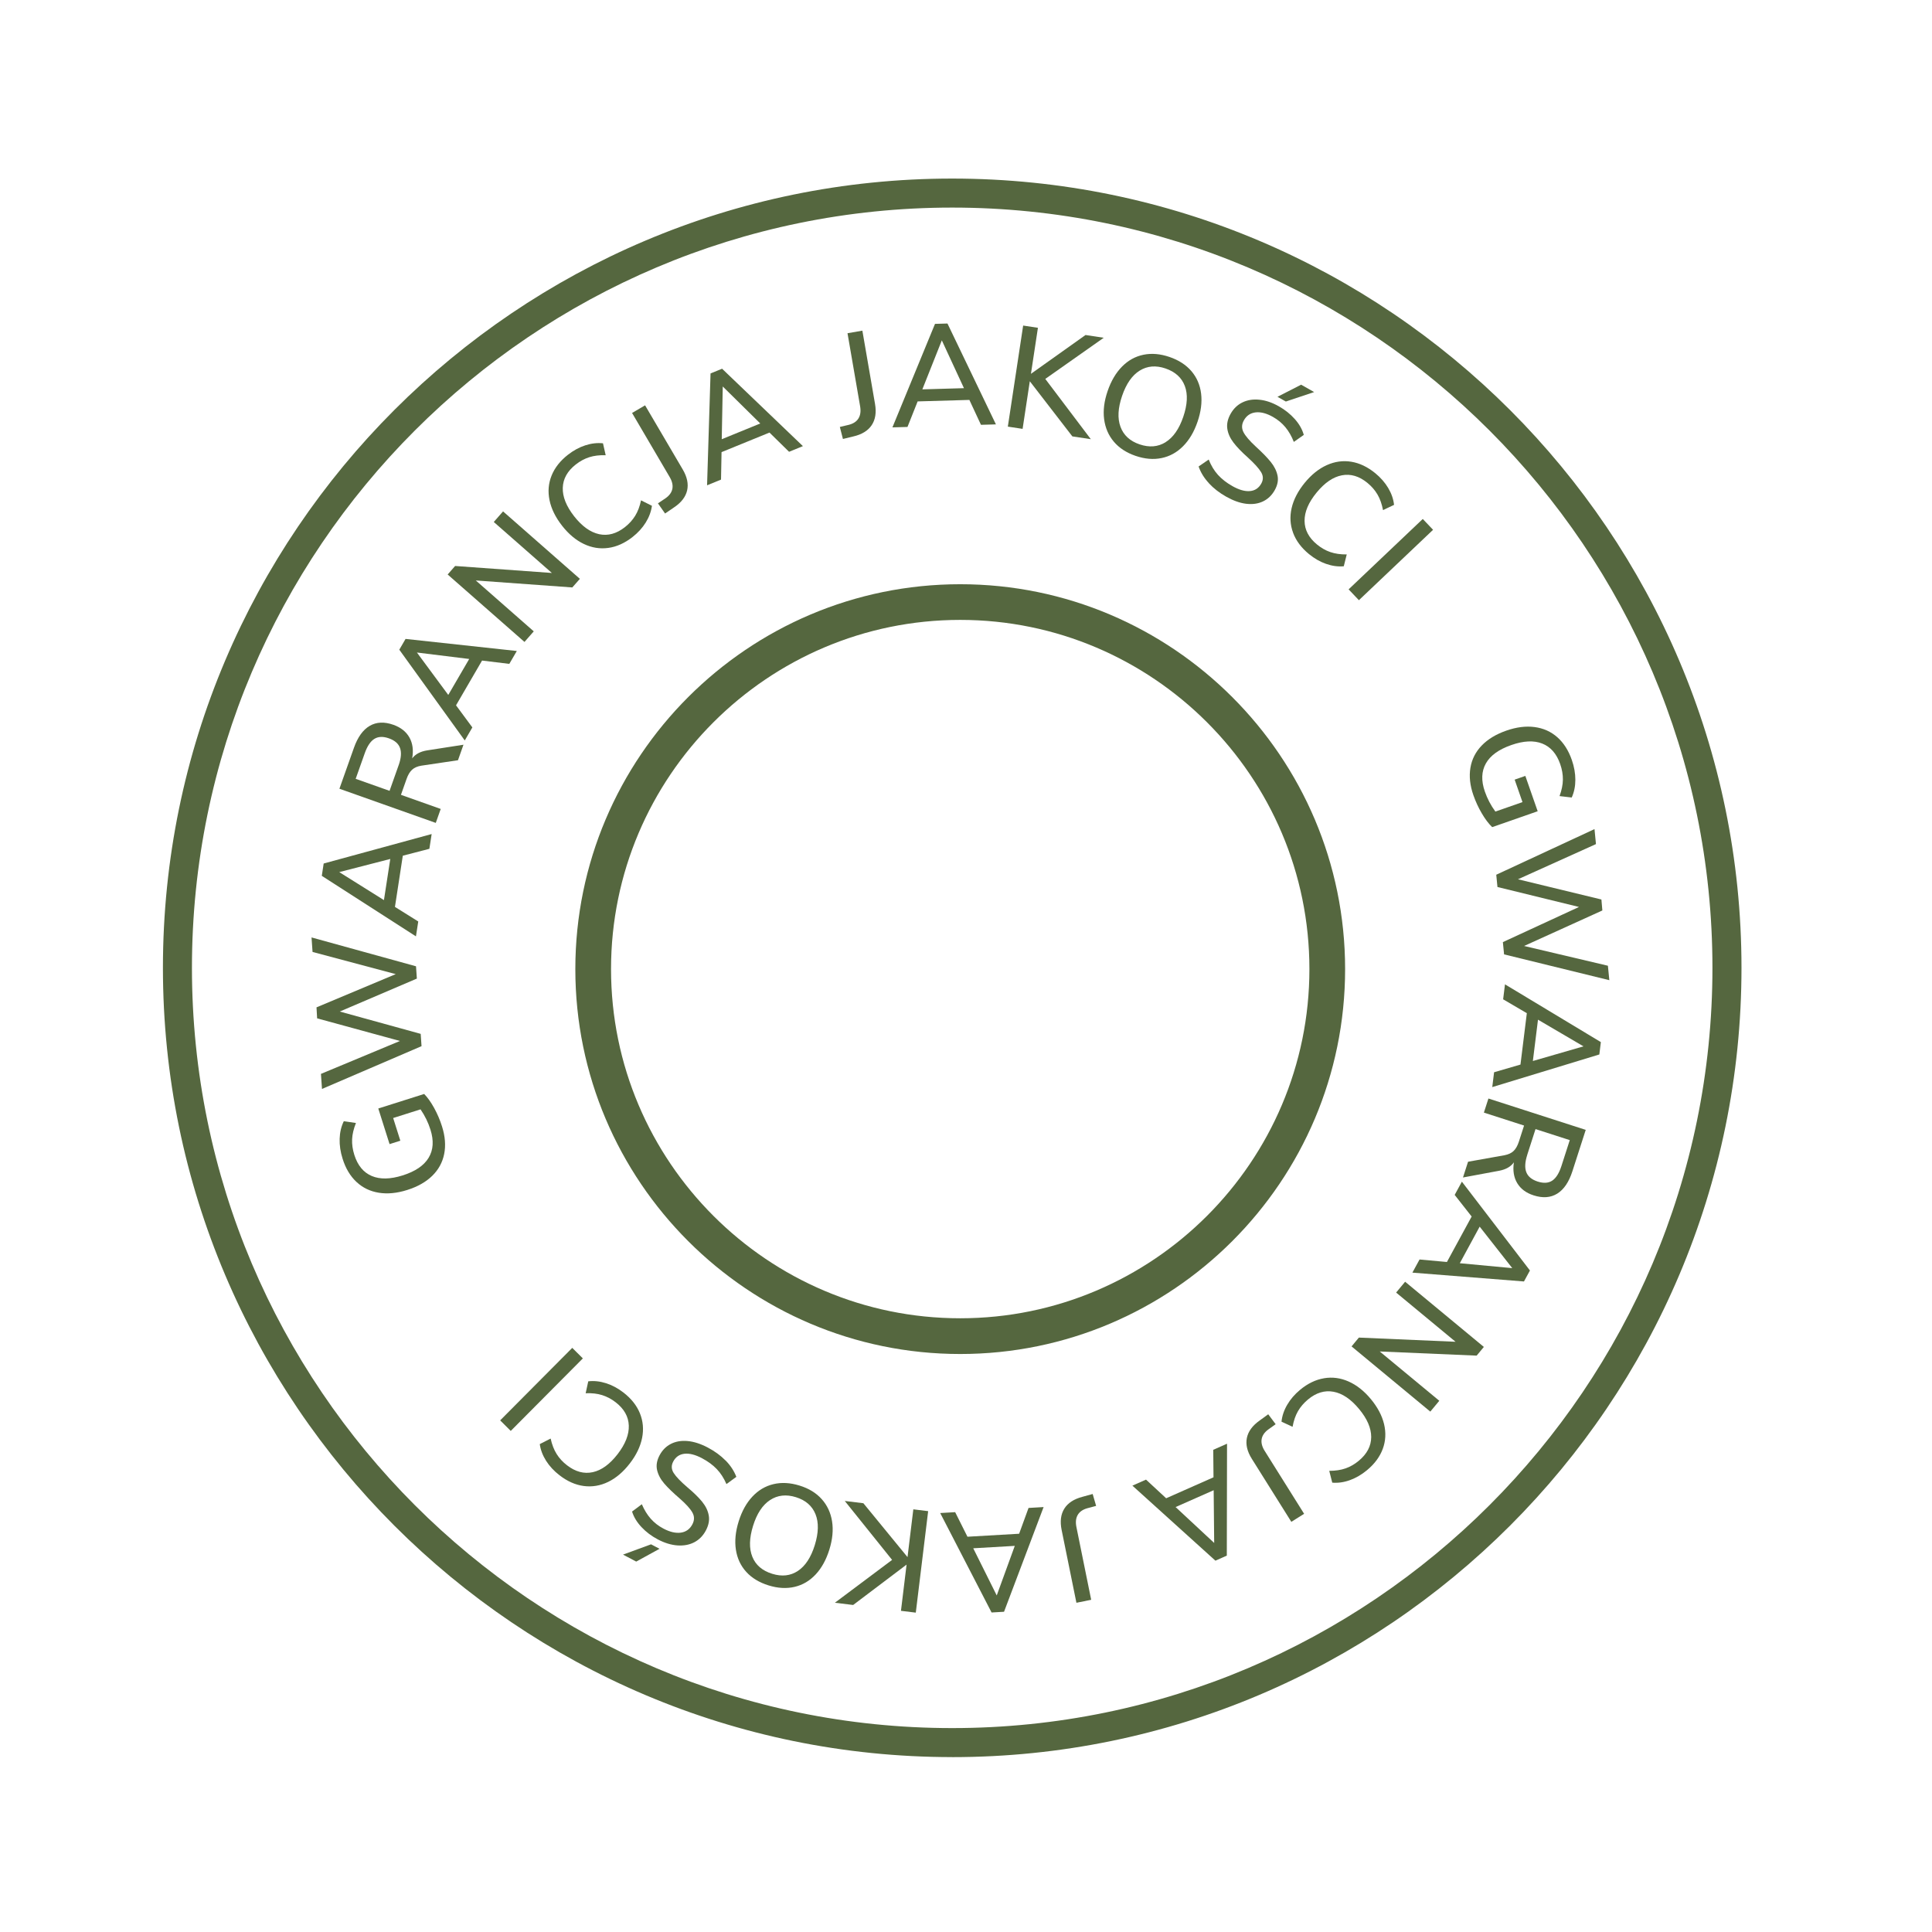 <?xml version="1.0" encoding="UTF-8"?>
<svg id="_Слой_1" data-name="Слой 1" xmlns="http://www.w3.org/2000/svg" viewBox="0 0 595.28 595.28">
  <defs>
    <style>
      .cls-1 {
        fill: #55673f;
      }
    </style>
  </defs>
  <path class="cls-1" d="M293.38,541.39c-134.09,0-243.18-109.1-243.18-243.2S159.29,55.02,293.38,55.02s243.2,109.1,243.2,243.18-109.1,243.2-243.2,243.2ZM293.38,63.96c-129.16,0-234.24,105.07-234.24,234.24s105.07,234.25,234.24,234.25,234.25-105.09,234.25-234.25S422.54,63.96,293.38,63.96Z"/>
  <g>
    <path class="cls-1" d="M116.55,341.55l14.14-4.48c1.06,1.07,2.08,2.51,3.08,4.32.99,1.81,1.81,3.71,2.43,5.7.96,3.04,1.18,5.86.66,8.46s-1.75,4.85-3.68,6.74c-1.93,1.89-4.5,3.35-7.71,4.36-3.15,1-6.07,1.28-8.75.85-2.68-.43-4.98-1.54-6.89-3.33-1.91-1.79-3.33-4.15-4.26-7.11-.68-2.13-.98-4.19-.92-6.18.06-1.99.49-3.79,1.28-5.42l3.74.55c-.71,1.79-1.11,3.46-1.18,5.01s.16,3.17.69,4.84c1.03,3.24,2.81,5.4,5.36,6.48,2.55,1.08,5.72,1.02,9.53-.18,3.89-1.23,6.56-3.04,8-5.44,1.45-2.4,1.63-5.28.56-8.66-.7-2.22-1.72-4.3-3.06-6.25l-8.43,2.67,2.21,6.99-3.32,1.05-3.48-10.99Z"/>
    <path class="cls-1" d="M96.3,293.3l-.31-4.46,32.19,8.89.26,3.79-23.75,10.15,24.93,6.88.26,3.79-30.67,13.18-.32-4.64,24.34-10.14-25.52-6.97-.19-3.39,24.42-10.24-25.64-6.83Z"/>
    <path class="cls-1" d="M132.3,261.53l-8.19,2.13-2.42,15.77,7.18,4.49-.71,4.59-29.01-18.65.58-3.8,33.27-9.08-.7,4.55ZM118.3,277.33l1.95-12.67-15.72,4.05,13.77,8.63Z"/>
    <path class="cls-1" d="M142.81,229.44l-1.7,4.8-11.31,1.68c-1.21.2-2.15.62-2.84,1.25-.68.63-1.25,1.57-1.69,2.84l-1.73,4.89,12.25,4.35-1.52,4.3-29.69-10.53,4.48-12.63c1.16-3.28,2.78-5.53,4.85-6.74,2.07-1.21,4.51-1.32,7.32-.32,2.27.81,3.91,2.11,4.92,3.9,1.01,1.8,1.29,3.94.85,6.44.97-1.3,2.49-2.12,4.57-2.46l11.24-1.75ZM122.82,235.81c.78-2.19.92-3.96.44-5.32-.48-1.36-1.62-2.35-3.42-2.99-1.8-.64-3.29-.58-4.49.16s-2.19,2.23-2.97,4.44l-2.79,7.87,10.44,3.7,2.79-7.88Z"/>
    <path class="cls-1" d="M156.93,204.55l-8.4-1.02-8.02,13.79,5.03,6.81-2.34,4.02-20.17-27.97,1.93-3.32,34.28,3.72-2.32,3.98ZM138.12,214.12l6.45-11.08-16.11-1.99,9.66,13.07Z"/>
    <path class="cls-1" d="M152.14,160.83l2.86-3.26,23.67,20.78-2.33,2.65-29.74-2.15,17.86,15.68-2.86,3.26-23.67-20.78,2.3-2.62,29.81,2.15-17.9-15.71Z"/>
    <path class="cls-1" d="M187.42,168.82c-2.58.36-5.09-.05-7.54-1.22-2.45-1.17-4.68-3.04-6.7-5.62-2.02-2.58-3.31-5.2-3.86-7.85-.55-2.65-.34-5.18.63-7.59s2.65-4.55,5.04-6.42c1.69-1.32,3.46-2.29,5.33-2.9,1.87-.61,3.69-.82,5.47-.63l.83,3.67c-1.9-.06-3.59.14-5.05.61-1.47.47-2.86,1.22-4.17,2.25-2.58,2.02-3.91,4.41-4,7.17-.09,2.76,1.08,5.68,3.5,8.78,2.43,3.09,4.99,4.93,7.7,5.52,2.71.58,5.35-.14,7.93-2.16,1.31-1.03,2.37-2.2,3.18-3.51.81-1.31,1.41-2.9,1.8-4.76l3.36,1.68c-.24,1.77-.88,3.5-1.91,5.16-1.04,1.67-2.4,3.16-4.09,4.48-2.39,1.87-4.88,2.99-7.45,3.34Z"/>
    <path class="cls-1" d="M202.71,155.1l2.38-1.6c1.17-.83,1.86-1.79,2.08-2.9.21-1.11-.07-2.32-.84-3.63l-11.58-19.73,4.01-2.35,11.61,19.77c1.36,2.31,1.8,4.47,1.34,6.47-.47,2-1.83,3.75-4.09,5.25l-2.7,1.84-2.19-3.12Z"/>
    <path class="cls-1" d="M243.13,139.21l-6.04-5.93-14.77,6.03-.16,8.46-4.3,1.76,1.07-34.47,3.56-1.45,24.9,23.85-4.26,1.74ZM222.38,135.33l11.87-4.85-11.56-11.4-.31,16.25Z"/>
    <path class="cls-1" d="M258.76,131.55l2.79-.66c1.39-.36,2.38-1.02,2.97-1.99.59-.96.75-2.19.5-3.69l-3.89-22.54,4.58-.79,3.9,22.59c.46,2.64.11,4.82-1.03,6.53-1.14,1.71-3.03,2.87-5.68,3.48l-3.18.77-.95-3.69Z"/>
    <path class="cls-1" d="M302.25,130.89l-3.57-7.67-15.94.46-3.13,7.87-4.64.13,13.12-31.89,3.84-.11,14.93,31.08-4.6.13ZM284.19,119.97l12.82-.37-6.82-14.73-6,15.1Z"/>
    <path class="cls-1" d="M336.11,135.32l-5.7-.86-13.11-16.99-2.22,14.67-4.55-.69,4.72-31.14,4.55.69-2.15,14.18,16.82-11.96,5.61.85-18.01,12.68,14.04,18.58Z"/>
    <path class="cls-1" d="M343.19,136.09c-1.65-1.95-2.64-4.26-2.99-6.93-.35-2.67.01-5.55,1.07-8.65,1.07-3.13,2.56-5.65,4.46-7.57,1.9-1.92,4.1-3.13,6.61-3.64,2.5-.51,5.17-.28,7.98.68,2.85.97,5.1,2.43,6.77,4.37,1.66,1.94,2.66,4.25,2.99,6.93.33,2.68-.04,5.57-1.1,8.67-1.06,3.1-2.54,5.61-4.44,7.52-1.9,1.92-4.1,3.14-6.62,3.66-2.51.53-5.19.3-8.03-.67-2.82-.97-5.05-2.42-6.7-4.37ZM359.12,136.25c2.36-1.46,4.18-4.06,5.46-7.81s1.45-6.91.49-9.49-2.95-4.39-5.96-5.42c-2.96-1.01-5.61-.79-7.95.66-2.34,1.45-4.15,4.05-5.43,7.8s-1.45,6.92-.49,9.51c.95,2.59,2.91,4.4,5.87,5.41,2.99,1.02,5.66.8,8.02-.65Z"/>
    <path class="cls-1" d="M372.45,148.84c-1.46-1.57-2.5-3.28-3.14-5.11l3.11-2.14c.73,1.85,1.68,3.42,2.85,4.72,1.17,1.29,2.65,2.45,4.44,3.46,2.05,1.16,3.85,1.67,5.39,1.54,1.55-.13,2.72-.9,3.51-2.3.67-1.19.66-2.37-.05-3.54-.71-1.17-2.05-2.66-4.04-4.47-1.91-1.7-3.4-3.24-4.46-4.63s-1.7-2.82-1.91-4.29c-.21-1.47.13-3,1.02-4.58.91-1.61,2.13-2.78,3.66-3.52s3.27-1.02,5.21-.82c1.94.19,3.94.87,5.99,2.03,1.92,1.08,3.56,2.4,4.93,3.94,1.37,1.54,2.29,3.17,2.76,4.87l-3.07,2.16c-.69-1.76-1.55-3.26-2.6-4.53-1.05-1.26-2.33-2.32-3.83-3.17-1.97-1.11-3.75-1.58-5.34-1.4-1.59.18-2.8.99-3.62,2.45-.7,1.24-.74,2.46-.12,3.66.62,1.19,1.88,2.66,3.77,4.41,1.99,1.81,3.53,3.39,4.63,4.75s1.79,2.76,2.09,4.21,0,2.95-.88,4.51c-.89,1.58-2.1,2.73-3.62,3.45s-3.24.95-5.18.72c-1.94-.24-3.98-.97-6.13-2.18-2.13-1.2-3.91-2.59-5.37-4.17ZM396.18,123.71l-2.57-1.45,7.29-3.73,4.01,2.27-8.73,2.92Z"/>
    <path class="cls-1" d="M398.43,164.17c-.91-2.44-1.06-4.98-.46-7.62.61-2.64,1.95-5.23,4.02-7.77,2.08-2.54,4.35-4.36,6.82-5.47s4.99-1.46,7.55-1.04c2.56.42,5.02,1.6,7.37,3.52,1.66,1.36,2.99,2.88,4,4.57,1,1.69,1.61,3.42,1.8,5.2l-3.4,1.61c-.36-1.87-.92-3.47-1.7-4.8-.78-1.33-1.81-2.52-3.1-3.58-2.54-2.08-5.16-2.86-7.87-2.34-2.71.51-5.31,2.29-7.8,5.33-2.49,3.04-3.73,5.95-3.7,8.72.02,2.77,1.3,5.19,3.83,7.27,1.29,1.06,2.66,1.84,4.12,2.34,1.46.5,3.14.74,5.04.72l-.91,3.65c-1.78.16-3.6-.09-5.46-.74s-3.61-1.66-5.27-3.02c-2.35-1.93-3.98-4.11-4.89-6.55Z"/>
    <path class="cls-1" d="M415.53,181.59l22.85-21.69,3.17,3.34-22.85,21.69-3.17-3.34Z"/>
    <path class="cls-1" d="M473.78,249.96l-14.01,4.89c-1.09-1.04-2.16-2.45-3.2-4.23-1.05-1.78-1.91-3.65-2.6-5.62-1.05-3.01-1.35-5.82-.91-8.44.44-2.62,1.6-4.9,3.48-6.85,1.88-1.95,4.4-3.48,7.58-4.59,3.12-1.09,6.03-1.46,8.72-1.1s5.02,1.39,6.98,3.12,3.45,4.06,4.47,6.98c.74,2.11,1.1,4.16,1.1,6.15s-.37,3.81-1.12,5.46l-3.75-.44c.66-1.81,1.01-3.49,1.03-5.05.02-1.56-.25-3.16-.83-4.82-1.12-3.21-2.97-5.31-5.54-6.32-2.58-1.01-5.75-.86-9.52.46-3.85,1.34-6.47,3.23-7.84,5.67s-1.48,5.33-.31,8.67c.76,2.19,1.84,4.25,3.24,6.16l8.35-2.92-2.41-6.92,3.29-1.15,3.8,10.88Z"/>
    <path class="cls-1" d="M495.42,297.56l.44,4.45-32.43-7.95-.37-3.78,23.45-10.83-25.12-6.15-.37-3.78,30.27-14.06.45,4.62-24.03,10.84,25.71,6.23.29,3.38-24.11,10.94,25.83,6.09Z"/>
    <path class="cls-1" d="M460.35,330.38l8.13-2.37,1.96-15.83-7.3-4.28.57-4.61,29.54,17.8-.47,3.81-32.99,10.05.56-4.57ZM473.88,314.18l-1.58,12.73,15.6-4.51-14.02-8.22Z"/>
    <path class="cls-1" d="M450.77,362.8l1.56-4.85,11.26-2.01c1.2-.24,2.14-.68,2.8-1.33s1.2-1.61,1.61-2.88l1.59-4.93-12.38-3.99,1.4-4.34,29.98,9.66-4.11,12.76c-1.07,3.32-2.62,5.61-4.66,6.88-2.04,1.27-4.47,1.45-7.31.53-2.3-.74-3.97-1.99-5.03-3.76-1.06-1.77-1.4-3.9-1.03-6.41-.93,1.33-2.43,2.19-4.5,2.59l-11.18,2.08ZM470.57,355.84c-.71,2.21-.81,3.99-.29,5.33.52,1.34,1.69,2.3,3.51,2.89,1.82.58,3.31.49,4.48-.29,1.17-.78,2.12-2.29,2.84-4.53l2.56-7.95-10.55-3.4-2.56,7.95Z"/>
    <path class="cls-1" d="M437.39,388.07l8.43.77,7.62-14.01-5.23-6.66,2.22-4.08,20.97,27.37-1.84,3.38-34.38-2.72,2.2-4.04ZM455.91,377.95l-6.12,11.27,16.16,1.51-10.04-12.78Z"/>
    <path class="cls-1" d="M443.47,431.6l-2.77,3.34-24.26-20.09,2.25-2.72,29.79,1.29-18.31-15.16,2.77-3.34,24.26,20.09-2.22,2.68-29.86-1.28,18.35,15.19Z"/>
    <path class="cls-1" d="M407.95,424.66c2.57-.43,5.09-.1,7.57,1,2.48,1.1,4.77,2.9,6.86,5.42,2.09,2.52,3.45,5.1,4.08,7.74.62,2.64.49,5.18-.41,7.61-.9,2.43-2.52,4.62-4.86,6.56-1.65,1.37-3.4,2.39-5.25,3.06s-3.67.93-5.45.78l-.93-3.64c1.9,0,3.58-.25,5.03-.76,1.46-.51,2.82-1.3,4.1-2.37,2.52-2.1,3.78-4.52,3.8-7.28,0-2.76-1.24-5.65-3.76-8.67-2.51-3.02-5.13-4.79-7.86-5.29-2.72-.51-5.35.29-7.87,2.39-1.28,1.07-2.31,2.27-3.08,3.6s-1.32,2.94-1.66,4.81l-3.41-1.58c.18-1.78.77-3.52,1.76-5.21.99-1.7,2.31-3.23,3.96-4.6,2.34-1.94,4.79-3.13,7.36-3.56Z"/>
    <path class="cls-1" d="M393.05,438.82l-2.33,1.67c-1.15.86-1.81,1.85-1.99,2.96s.13,2.32.94,3.6l12.15,19.38-3.94,2.47-12.18-19.42c-1.42-2.27-1.93-4.41-1.52-6.43.41-2.01,1.72-3.8,3.94-5.37l2.64-1.92,2.28,3.05Z"/>
    <path class="cls-1" d="M353.1,455.89l6.21,5.75,14.59-6.46-.08-8.47,4.25-1.88-.07,34.48-3.51,1.56-25.58-23.12,4.21-1.86ZM373.95,459.16l-11.73,5.19,11.89,11.06-.16-16.25Z"/>
    <path class="cls-1" d="M337.73,463.99l-2.77.74c-1.38.4-2.35,1.09-2.91,2.07-.56.98-.69,2.22-.39,3.7l4.55,22.42-4.55.92-4.56-22.46c-.53-2.63-.25-4.81.84-6.55s2.95-2.95,5.58-3.64l3.15-.87,1.06,3.66Z"/>
    <path class="cls-1" d="M294.3,465.92l3.79,7.57,15.92-.92,2.9-7.95,4.64-.27-12.19,32.26-3.84.22-15.83-30.64,4.6-.27ZM312.67,476.31l-12.8.74,7.24,14.53,5.56-15.27Z"/>
    <path class="cls-1" d="M260.3,462.47l5.72.7,13.6,16.6,1.79-14.72,4.57.56-3.81,31.27-4.57-.56,1.73-14.24-16.46,12.44-5.63-.69,17.63-13.2-14.58-18.16Z"/>
    <path class="cls-1" d="M253.18,461.9c1.7,1.9,2.77,4.18,3.19,6.84.42,2.66.15,5.55-.82,8.68-.98,3.16-2.39,5.72-4.23,7.69-1.84,1.97-4.01,3.25-6.5,3.83-2.49.58-5.16.43-8-.45-2.87-.89-5.17-2.28-6.89-4.17s-2.78-4.17-3.19-6.84-.12-5.57.85-8.69c.97-3.13,2.38-5.68,4.22-7.65,1.84-1.97,4.01-3.26,6.5-3.85,2.49-.6,5.18-.45,8.05.44,2.85.88,5.12,2.27,6.82,4.17ZM237.25,462.2c-2.31,1.53-4.06,4.18-5.23,7.97-1.17,3.78-1.24,6.95-.21,9.5,1.03,2.55,3.07,4.3,6.12,5.24,2.99.93,5.63.63,7.92-.89,2.29-1.52,4.03-4.17,5.2-7.95,1.17-3.78,1.25-6.96.22-9.52s-3.04-4.31-6.02-5.24c-3.01-.94-5.68-.64-7.99.89Z"/>
    <path class="cls-1" d="M200.6,475.83l2.61,1.38-7.18,3.94-4.07-2.15,8.64-3.17ZM223.59,450.02c1.5,1.53,2.59,3.21,3.29,5.02l-3.05,2.23c-.79-1.83-1.78-3.37-2.99-4.63-1.2-1.26-2.72-2.37-4.53-3.33-2.08-1.1-3.89-1.56-5.44-1.38-1.54.18-2.69.98-3.44,2.4-.64,1.21-.59,2.39.15,3.54.74,1.15,2.13,2.6,4.17,4.35,1.96,1.64,3.5,3.14,4.6,4.5,1.1,1.36,1.78,2.77,2.03,4.23.26,1.47-.04,3-.89,4.61-.86,1.63-2.05,2.84-3.56,3.63s-3.24,1.11-5.19.98c-1.95-.14-3.96-.75-6.05-1.85-1.95-1.03-3.63-2.29-5.04-3.8s-2.38-3.1-2.9-4.79l3.01-2.25c.74,1.73,1.65,3.22,2.73,4.45,1.09,1.23,2.39,2.25,3.92,3.05,2,1.06,3.79,1.47,5.38,1.25,1.58-.23,2.77-1.08,3.54-2.55.67-1.27.67-2.48,0-3.66-.66-1.17-1.96-2.61-3.89-4.3-2.04-1.75-3.63-3.29-4.77-4.61-1.14-1.32-1.87-2.71-2.21-4.15-.33-1.44-.08-2.95.75-4.53.85-1.61,2.02-2.79,3.52-3.55,1.49-.76,3.21-1.05,5.16-.87,1.94.18,4.01.85,6.19,2,2.16,1.14,3.99,2.48,5.49,4.01Z"/>
    <path class="cls-1" d="M197.16,435.45c.98,2.41,1.21,4.95.68,7.6s-1.79,5.29-3.8,7.88c-2,2.59-4.22,4.48-6.66,5.67-2.44,1.18-4.94,1.6-7.52,1.26s-5.06-1.45-7.47-3.31c-1.7-1.31-3.07-2.79-4.13-4.45-1.05-1.66-1.7-3.37-1.95-5.15l3.35-1.71c.41,1.86,1.02,3.44,1.84,4.75.82,1.31,1.88,2.47,3.21,3.49,2.59,2,5.24,2.71,7.93,2.12,2.7-.59,5.24-2.44,7.65-5.55,2.4-3.11,3.55-6.05,3.45-8.82-.1-2.77-1.45-5.15-4.04-7.16-1.32-1.02-2.72-1.76-4.19-2.22-1.47-.46-3.16-.65-5.06-.57l.8-3.67c1.78-.21,3.6-.01,5.47.58,1.87.6,3.66,1.55,5.36,2.86,2.4,1.86,4.1,3.99,5.08,6.4Z"/>
    <path class="cls-1" d="M179.58,418.55l-22.21,22.34-3.26-3.25,22.21-22.34,3.26,3.24Z"/>
  </g>
  <path class="cls-1" d="M295.86,417.19c-65.39,0-118.59-53.2-118.59-118.59s53.2-118.59,118.59-118.59,118.59,53.2,118.59,118.59-53.2,118.59-118.59,118.59ZM295.86,191c-59.33,0-107.59,48.27-107.59,107.59s48.27,107.59,107.59,107.59,107.59-48.27,107.59-107.59-48.27-107.59-107.59-107.59Z"/>
</svg>